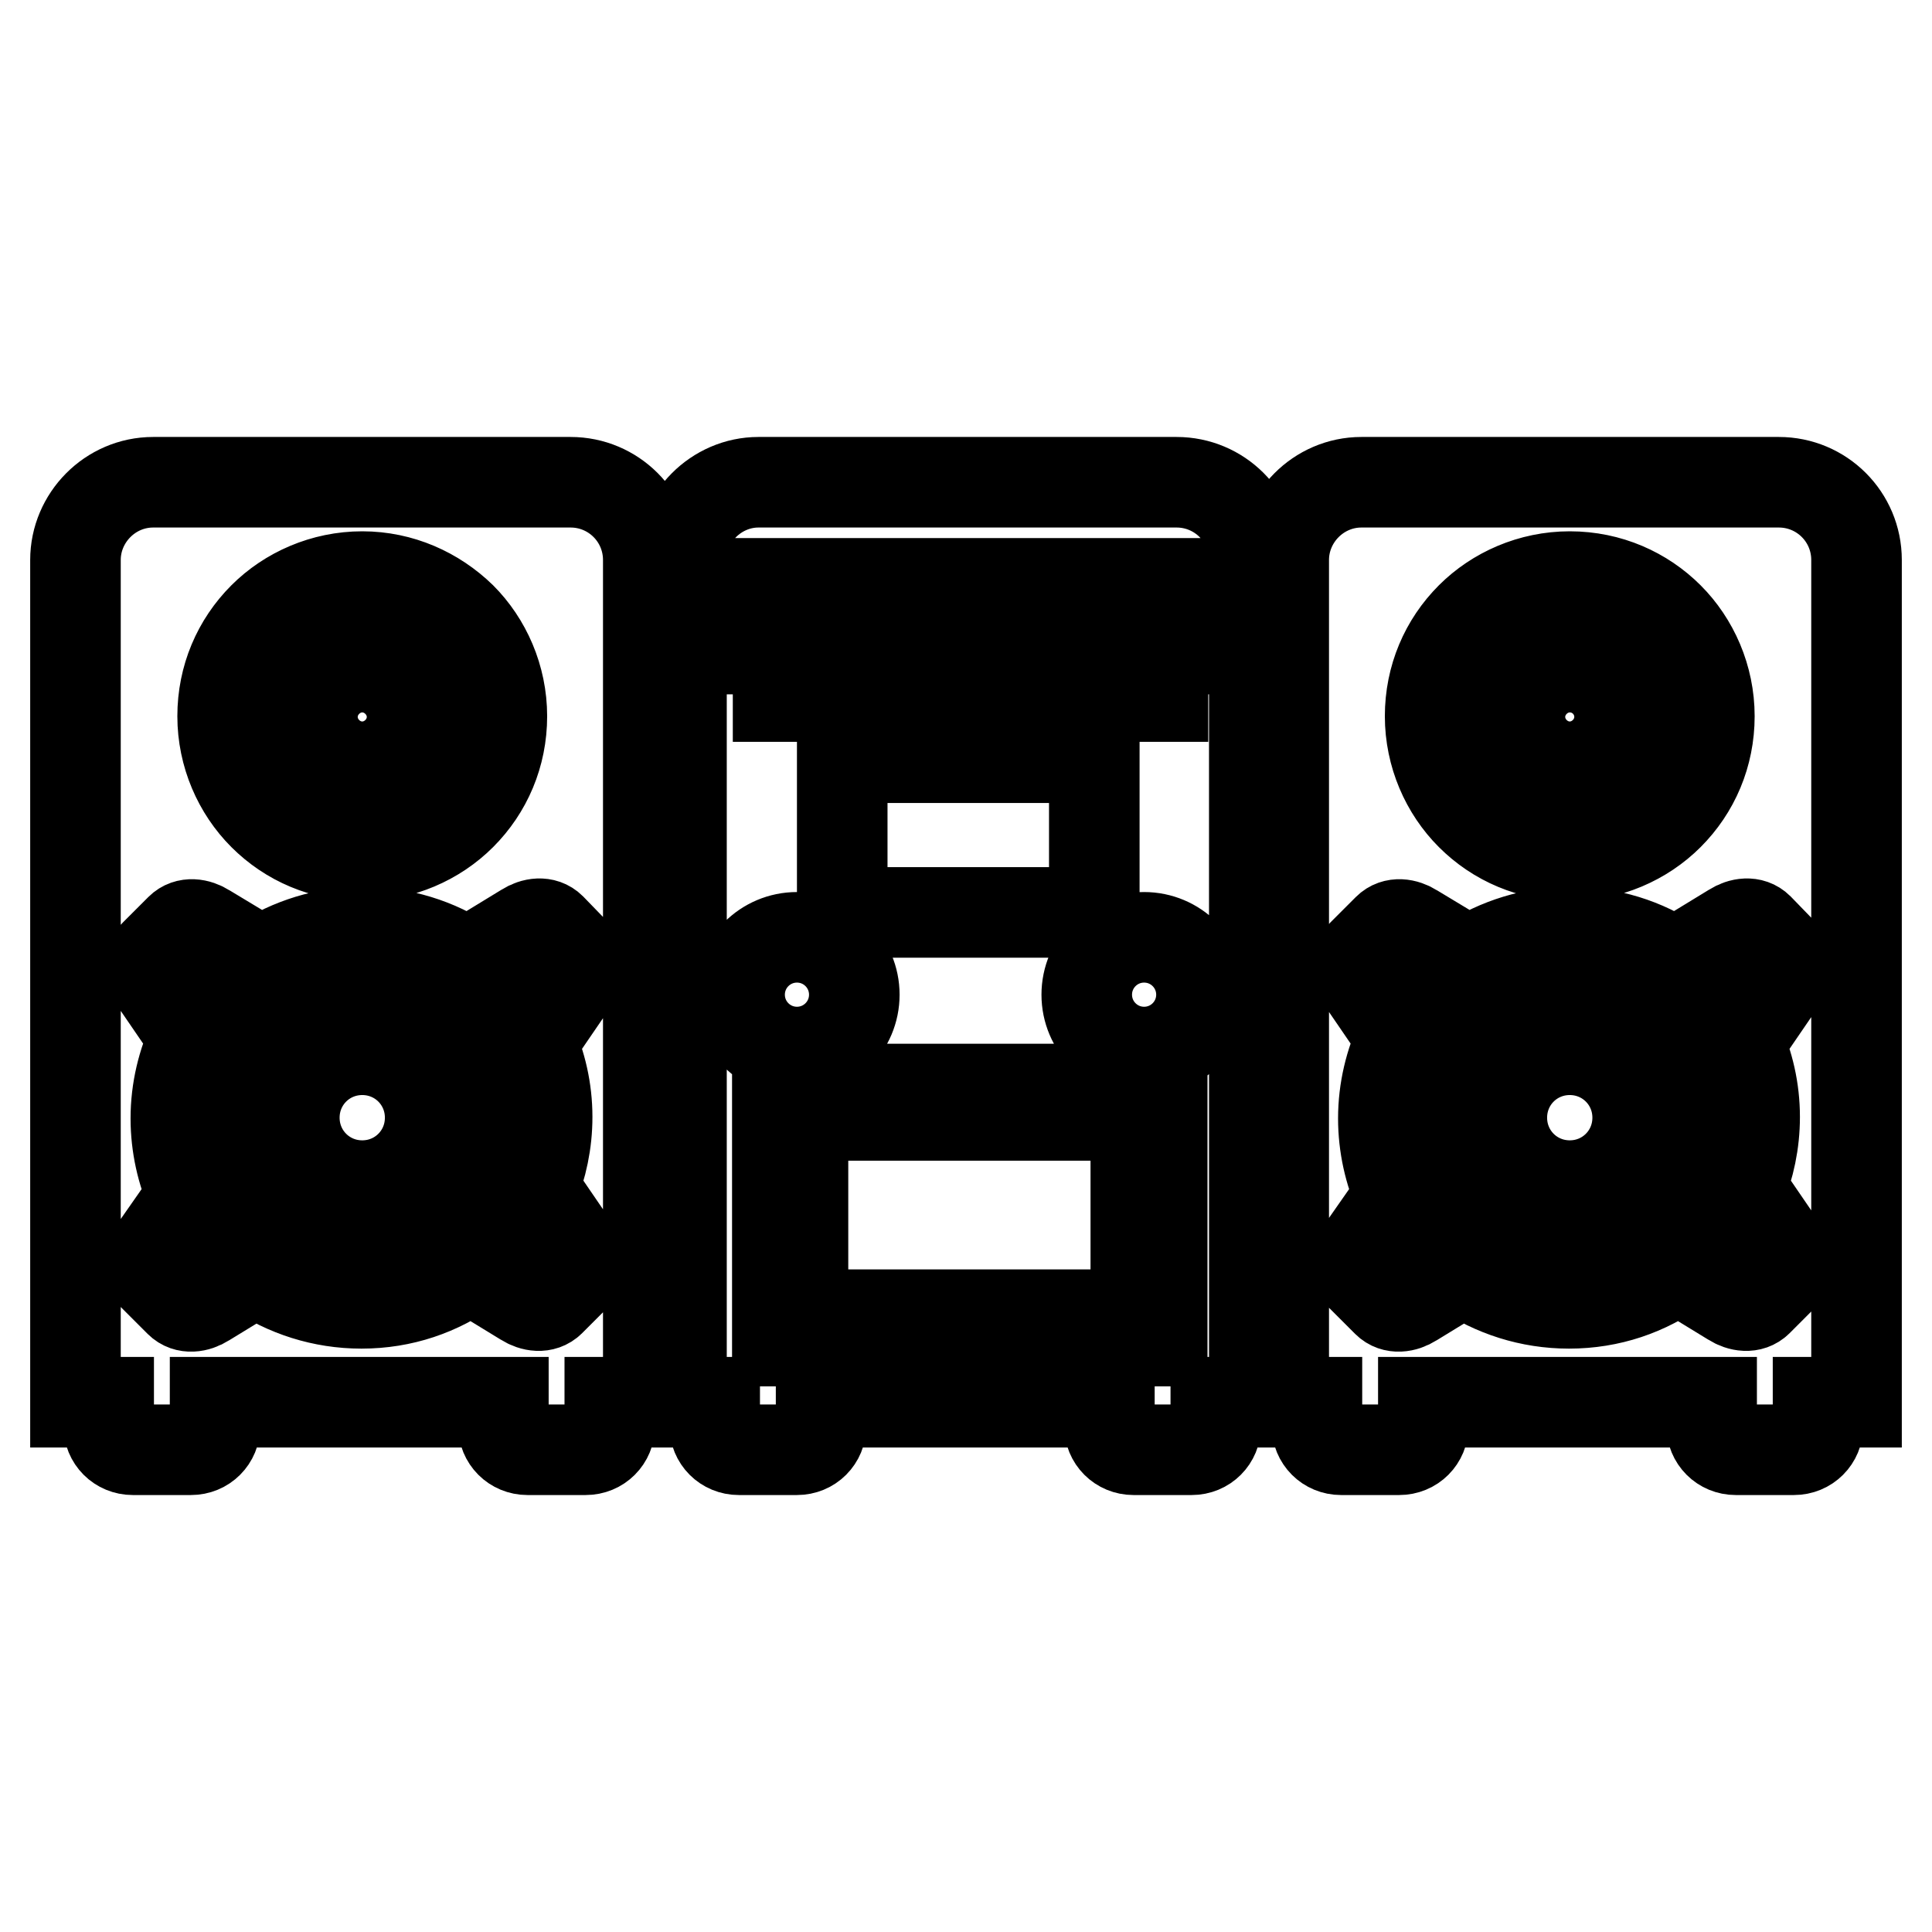 <?xml version="1.0" encoding="utf-8"?>
<!-- Svg Vector Icons : http://www.onlinewebfonts.com/icon -->
<!DOCTYPE svg PUBLIC "-//W3C//DTD SVG 1.1//EN" "http://www.w3.org/Graphics/SVG/1.1/DTD/svg11.dtd">
<svg version="1.1" xmlns="http://www.w3.org/2000/svg" xmlns:xlink="http://www.w3.org/1999/xlink" x="0px" y="0px" viewBox="0 0 256 256" enable-background="new 0 0 256 256" xml:space="preserve">
<g> <path stroke-width="12" fill-opacity="0" stroke="#000000"  d="M180.4,63.9h55.3c5.7,0,10.3,4.6,10.3,10.3v111.6h-5.1v3.1c0,1.8-1.4,3.2-3.2,3.2H230 c-1.8,0-3.2-1.4-3.2-3.2v-3.1h-38.2v3.1c0,1.8-1.4,3.2-3.2,3.2h-7.7c-1.8,0-3.2-1.4-3.2-3.2v-3.1h-4.4V74.2 C170.1,68.6,174.7,63.9,180.4,63.9L180.4,63.9z M20.3,63.9h55.3c5.7,0,10.3,4.6,10.3,10.3v111.6h-5.1v3.1c0,1.8-1.4,3.2-3.2,3.2 h-7.7c-1.8,0-3.2-1.4-3.2-3.2v-3.1H28.5v3.1c0,1.8-1.4,3.2-3.2,3.2h-7.7c-1.8,0-3.2-1.4-3.2-3.2v-3.1H10V74.2 C10,68.6,14.6,63.9,20.3,63.9z M48,76.4c-5.1,0-9.8,2.1-13.1,5.4c-3.4,3.4-5.4,8-5.4,13.1c0,5.1,2.1,9.8,5.4,13.1 c3.4,3.4,8,5.4,13.1,5.4c5.1,0,9.8-2.1,13.1-5.4c3.4-3.4,5.4-8,5.4-13.1c0-5.1-2.1-9.8-5.4-13.1C57.7,78.5,53.1,76.4,48,76.4z  M48,123.5c-4.9,0-9.5,1.5-13.4,4l-7.3-4.4c-1.1-0.7-2.5-0.9-3.4,0l-3.4,3.4c-0.9,0.9-0.8,2.3,0,3.4l5.2,7.6l0,0.1 c-1.5,3.2-2.4,6.8-2.4,10.6c0,3.6,0.8,7.1,2.2,10.2l-5.1,7.3c-0.7,1.1-0.9,2.4,0,3.4l3.4,3.4c0.9,0.9,2.3,0.7,3.4,0l6.7-4.1 c4,2.7,8.8,4.3,14,4.3c5.4,0,10.3-1.7,14.4-4.7l7.2,4.4c1.1,0.7,2.5,0.9,3.4,0l3.4-3.4c0.9-0.9,0.8-2.3,0-3.4l-5.2-7.6 c-0.1-0.2-0.3-0.3-0.5-0.5c1.2-2.9,1.9-6.1,1.9-9.5c0-3.6-0.8-7-2.2-10.1c0.3-0.1,0.6-0.3,0.7-0.6l5.2-7.6c0.7-1.1,0.9-2.5,0-3.4 L73,123c-0.9-0.9-2.3-0.7-3.4,0l-7.7,4.7l0,0C57.9,125,53.1,123.5,48,123.5L48,123.5z M48,139.1c-5,0-9,4-9,9s4,9,9,9c5,0,9-4,9-9 C57,143.1,53,139.1,48,139.1z M62.4,133.7c-3.7-3.7-8.8-6-14.4-6c-5.6,0-10.7,2.3-14.4,6c-3.7,3.7-6,8.8-6,14.4 c0,5.6,2.3,10.7,6,14.4c3.7,3.7,8.8,6,14.4,6c5.6,0,10.7-2.3,14.4-6c3.7-3.7,6-8.8,6-14.4C68.4,142.4,66.1,137.3,62.4,133.7z  M48,88.4c-3.6,0-6.6,3-6.6,6.6c0,3.6,3,6.6,6.6,6.6c3.6,0,6.6-3,6.6-6.6C54.6,91.4,51.6,88.4,48,88.4z M58.1,84.9 c-2.6-2.6-6.2-4.2-10.1-4.2c-4,0-7.5,1.6-10.1,4.2c-2.6,2.6-4.2,6.2-4.2,10.1c0,4,1.6,7.5,4.2,10.1c2.6,2.6,6.2,4.2,10.1,4.2 c4,0,7.5-1.6,10.1-4.2c2.6-2.6,4.2-6.2,4.2-10.1C62.3,91,60.7,87.4,58.1,84.9z M100.5,63.9h55.4c5.7,0,10.3,4.6,10.3,10.3v111.6 h-5.1v3.1c0,1.8-1.4,3.2-3.2,3.2h-7.7c-1.8,0-3.2-1.4-3.2-3.2v-3.1h-38.2v3.1c0,1.8-1.4,3.2-3.2,3.2h-7.7c-1.8,0-3.2-1.4-3.2-3.2 v-3.1h-4.4V74.2C90.2,68.6,94.9,63.9,100.5,63.9z M99.2,77.3v8.7h58.4v-8.7H99.2z M114,88.1v4.2h7.6v-4.2H114z M103.1,88.1v4.2h7.6 v-4.2H103.1z M124.8,88.1v4.2h7.6v-4.2H124.8z M135.7,88.1v4.2h7.6v-4.2H135.7z M146.5,88.1v4.2h7.6v-4.2H146.5z M111.6,100.4v20.5 H145v-20.5H111.6z M104.7,144.3h-1.7v33.4H154v-33.4H104.7L104.7,144.3z M150.5,147.8h-44.1v26.4h44.1V147.8L150.5,147.8z  M105.6,124.2c-4.2,0-7.6,3.4-7.6,7.6c0,4.2,3.4,7.6,7.6,7.6c4.2,0,7.6-3.4,7.6-7.6C113.2,127.6,109.8,124.2,105.6,124.2z  M151.6,124.2c-4.2,0-7.6,3.4-7.6,7.6c0,4.2,3.4,7.6,7.6,7.6c4.2,0,7.6-3.4,7.6-7.6C159.2,127.6,155.8,124.2,151.6,124.2z  M208,76.4c-5.1,0-9.8,2.1-13.1,5.4c-3.4,3.4-5.4,8-5.4,13.1c0,5.1,2.1,9.8,5.4,13.1c3.4,3.4,8,5.4,13.1,5.4 c5.1,0,9.8-2.1,13.1-5.4c3.4-3.4,5.4-8,5.4-13.1c0-5.1-2.1-9.8-5.4-13.1C217.8,78.5,213.2,76.4,208,76.4z M208,123.5 c-4.9,0-9.5,1.5-13.4,4l-7.3-4.4c-1.1-0.7-2.5-0.9-3.4,0l-3.4,3.4c-0.9,0.9-0.8,2.3,0,3.4l5.2,7.6l0,0.1c-1.5,3.2-2.4,6.8-2.4,10.6 c0,3.6,0.8,7.1,2.2,10.2l-5.1,7.3c-0.7,1.1-0.9,2.4,0,3.4l3.4,3.4c0.9,0.9,2.3,0.7,3.4,0l6.7-4.1c4,2.7,8.8,4.3,14,4.3 c5.4,0,10.3-1.7,14.4-4.7l7.2,4.4c1.1,0.7,2.5,0.9,3.4,0l3.4-3.4c0.9-0.9,0.8-2.3,0-3.4l-5.2-7.6c-0.1-0.2-0.3-0.3-0.5-0.5 c1.2-2.9,1.9-6.1,1.9-9.5c0-3.6-0.8-7-2.2-10.1c0.3-0.1,0.6-0.3,0.7-0.6l5.2-7.6c0.7-1.1,0.9-2.5,0-3.4L233,123 c-0.9-0.9-2.3-0.7-3.4,0l-7.7,4.7l0,0C217.9,125,213.2,123.5,208,123.5L208,123.5z M208,139.1c-5,0-9,4-9,9s4,9,9,9c5,0,9-4,9-9 S213,139.1,208,139.1z M222.5,133.7c-3.7-3.7-8.8-6-14.4-6c-5.6,0-10.7,2.3-14.4,6c-3.7,3.7-6,8.8-6,14.4c0,5.6,2.3,10.7,6,14.4 c3.7,3.7,8.8,6,14.4,6c5.6,0,10.7-2.3,14.4-6c3.7-3.7,6-8.8,6-14.4C228.4,142.4,226.2,137.3,222.5,133.7z M208,88.4 c-3.6,0-6.6,3-6.6,6.6c0,3.6,3,6.6,6.6,6.6s6.6-3,6.6-6.6C214.6,91.4,211.7,88.4,208,88.4z M218.2,84.9c-2.6-2.6-6.2-4.2-10.1-4.2 c-4,0-7.5,1.6-10.1,4.2c-2.6,2.6-4.2,6.2-4.2,10.1c0,4,1.6,7.5,4.2,10.1c2.6,2.6,6.2,4.2,10.1,4.2c4,0,7.5-1.6,10.1-4.2 c2.6-2.6,4.2-6.2,4.2-10.1C222.4,91,220.8,87.4,218.2,84.9z"/></g>
</svg>